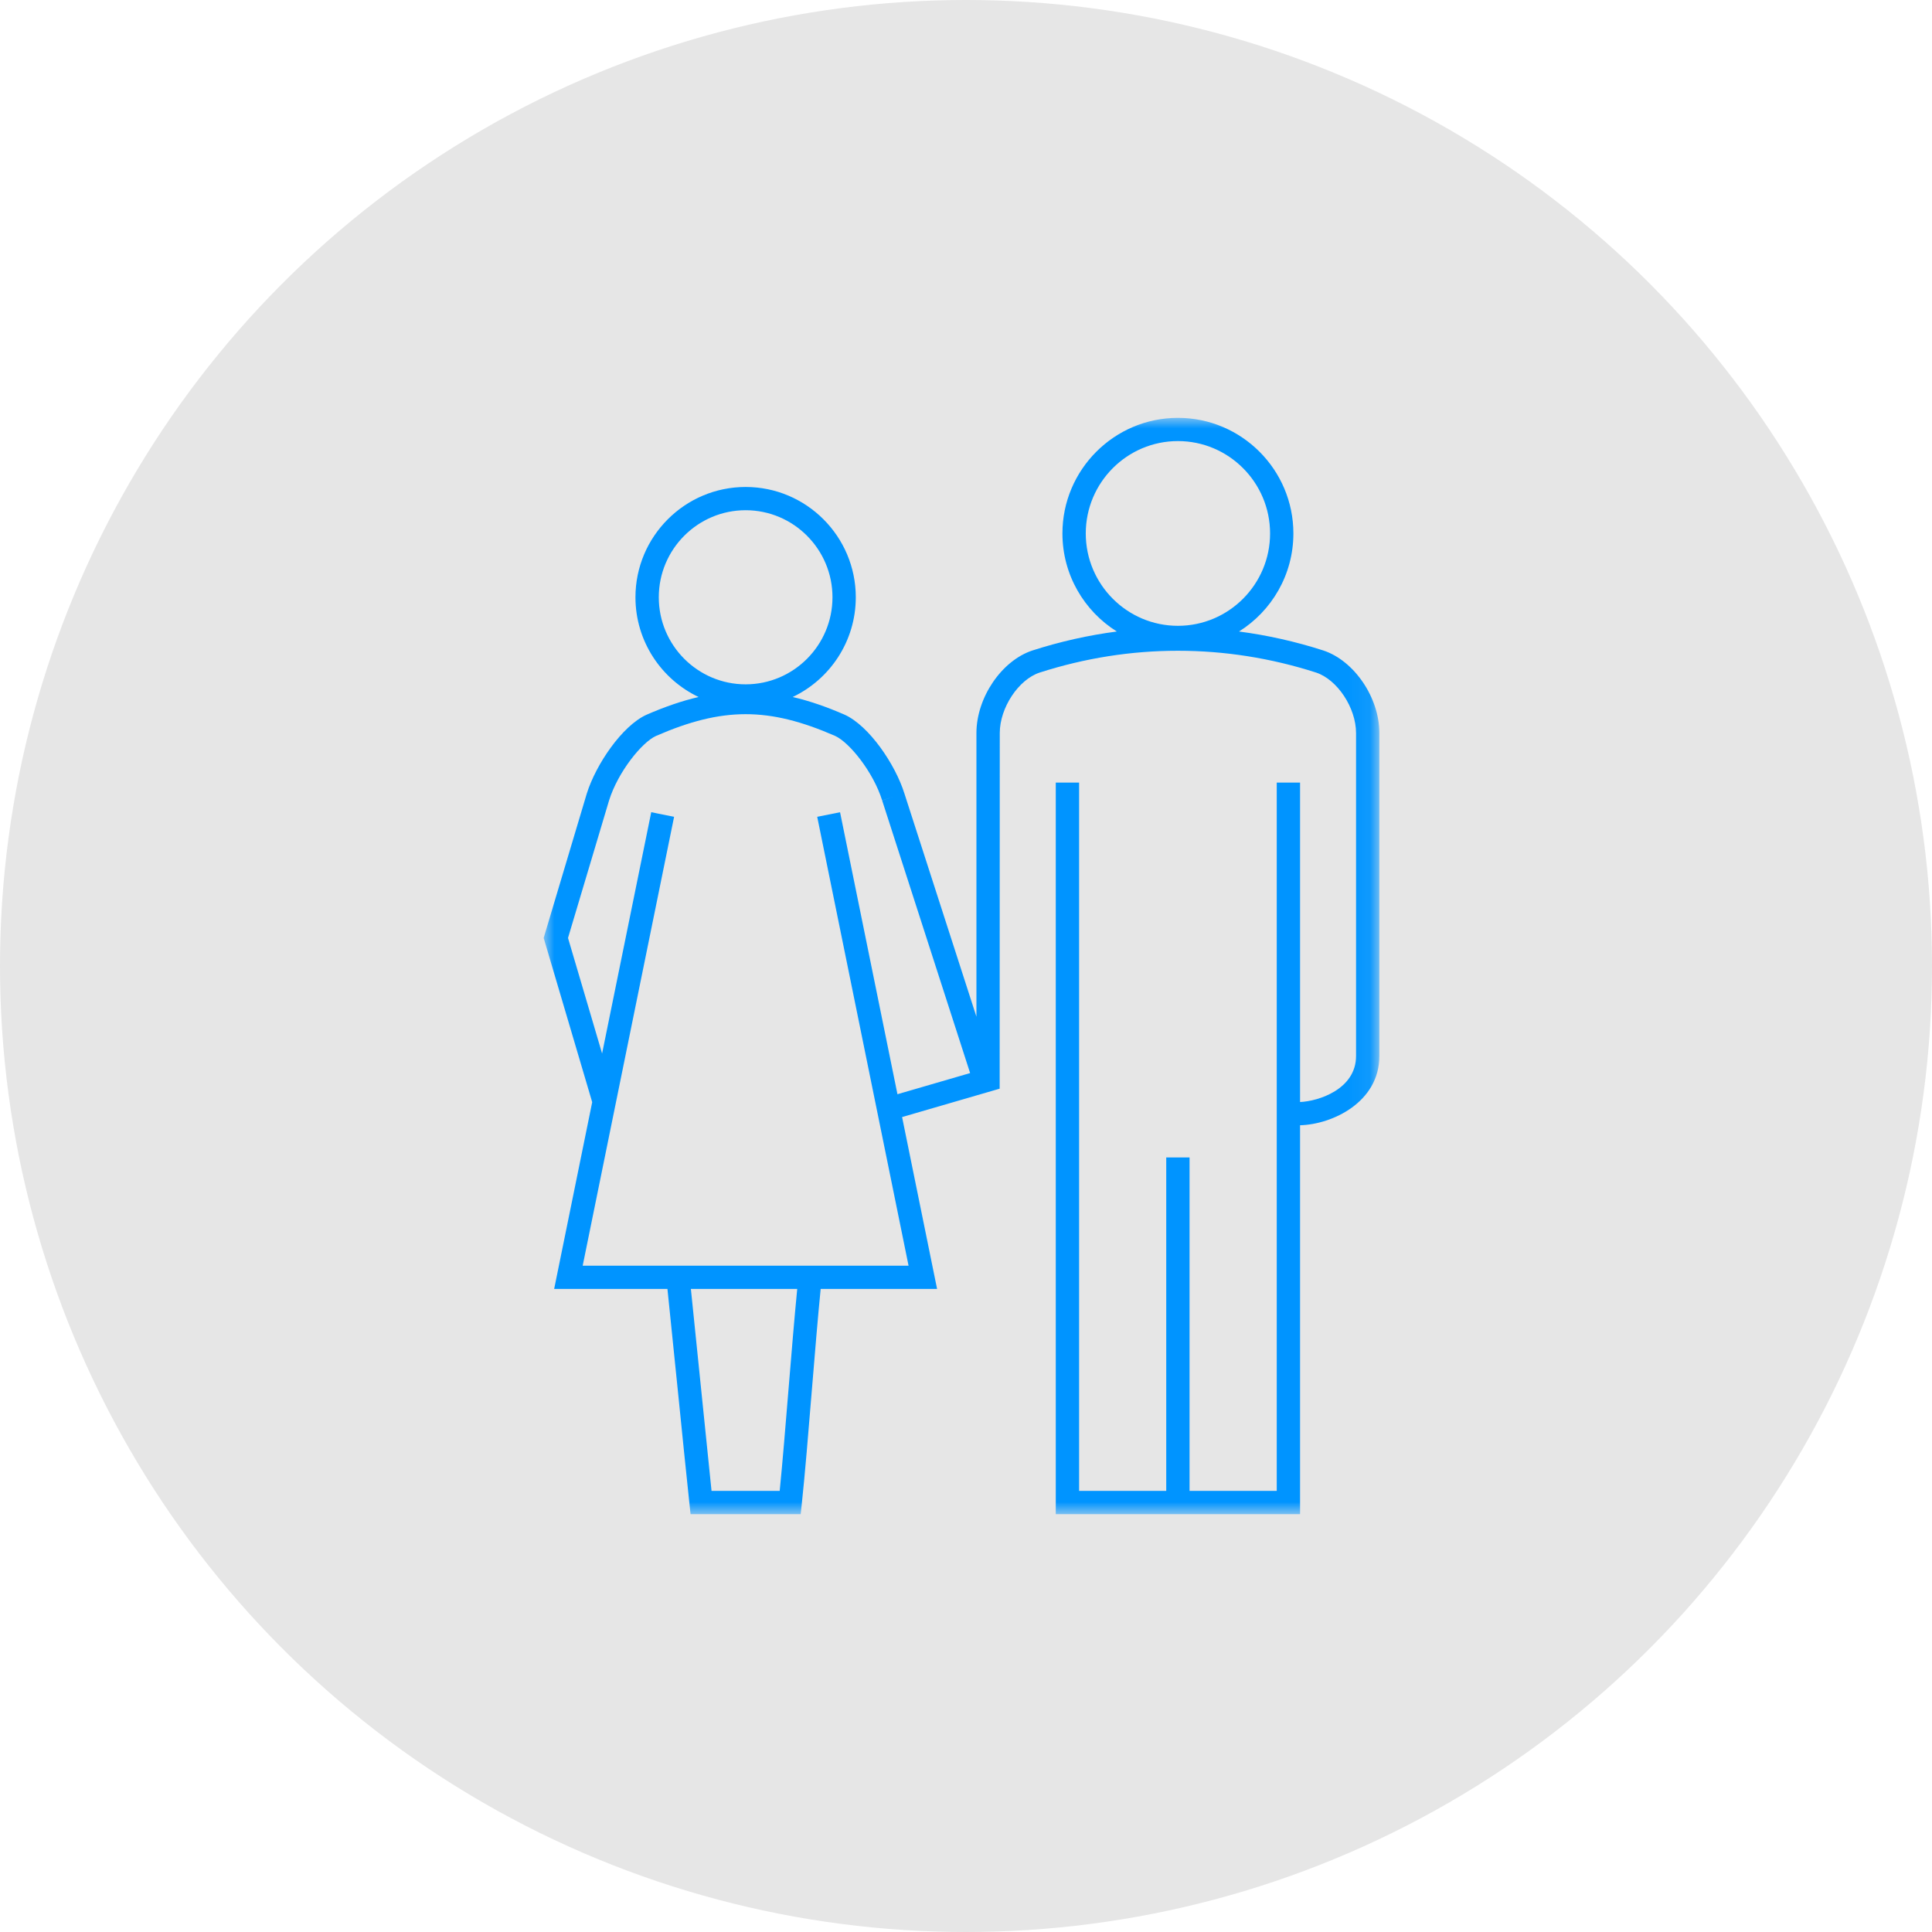 <?xml version="1.0" encoding="UTF-8"?>
<svg width="90px" height="90px" viewBox="0 0 90 90" version="1.1" xmlns="http://www.w3.org/2000/svg" xmlns:xlink="http://www.w3.org/1999/xlink">
    <title>Group 2</title>
    <defs>
        <polygon id="path-1" points="0 0 38.93 0 38.93 51.07 0 51.07"></polygon>
    </defs>
    <g id="Symbols" stroke="none" stroke-width="1" fill="none" fill-rule="evenodd">
        <g id="Content-/-PF-/-Box-02" transform="translate(-467, -782)">
            <g id="Group-2" transform="translate(467, 782)">
                <circle id="Oval-Copy" fill="#E6E6E6" cx="45" cy="45" r="45"></circle>
                <g id="Element-/-Icon-/-ESG-Env-Copy" transform="translate(25.326, 19.465)">
                    <g id="Group-3" transform="translate(-0, 0)">
                        <mask id="mask-2" fill="white">
                            <use xlink:href="#path-1"></use>
                        </mask>
                        <g id="Clip-2"></g>
                        <path d="M25.253,5.385 C25.253,3.013 27.179,1.082 29.546,1.082 C31.913,1.082 33.839,3.013 33.839,5.385 C33.839,7.758 31.913,9.688 29.546,9.688 C27.179,9.688 25.253,7.758 25.253,5.385 L25.253,5.385 Z M16.481,31.508 L13.807,18.371 L12.743,18.585 L16.998,39.495 L1.818,39.495 L6.076,18.585 L5.011,18.371 L2.722,29.612 C2.556,29.048 2.384,28.463 2.211,27.878 C1.832,26.586 1.452,25.294 1.134,24.229 L3.049,17.815 C3.463,16.499 4.566,15.122 5.231,14.819 C8.334,13.467 10.482,13.466 13.576,14.816 C14.249,15.122 15.352,16.498 15.766,17.815 L16.285,17.654 L15.767,17.819 L19.866,30.523 L16.481,31.508 Z M11.408,45.232 C11.269,46.935 11.125,48.689 10.995,49.987 L7.82,49.987 C7.684,48.69 7.508,46.958 7.333,45.224 C7.163,43.544 6.993,41.863 6.858,40.578 L11.812,40.578 C11.685,41.874 11.544,43.577 11.408,45.232 L11.408,45.232 Z M5.363,8.358 C5.363,6.122 7.178,4.303 9.408,4.303 C11.639,4.303 13.454,6.122 13.454,8.358 C13.454,10.595 11.639,12.414 9.408,12.414 C7.178,12.414 5.363,10.595 5.363,8.358 L5.363,8.358 Z M36.318,10.836 C35.027,10.421 33.715,10.126 32.392,9.953 C33.912,9 34.925,7.309 34.925,5.385 C34.925,2.416 32.512,0 29.546,0 C26.58,0 24.166,2.416 24.166,5.385 C24.166,7.309 25.179,9.001 26.7,9.953 C25.376,10.126 24.062,10.421 22.768,10.837 C21.331,11.31 20.161,13.034 20.16,14.681 L20.16,27.898 L16.802,17.491 C16.377,16.138 15.16,14.345 14.02,13.828 C13.164,13.455 12.367,13.182 11.6,13.004 C13.337,12.179 14.54,10.406 14.54,8.358 C14.54,5.525 12.238,3.22 9.408,3.22 C6.579,3.22 4.276,5.525 4.276,8.358 C4.276,10.406 5.48,12.179 7.217,13.004 C6.449,13.183 5.648,13.456 4.788,13.832 C3.654,14.347 2.437,16.141 2.01,17.499 L0,24.229 L0.046,24.383 C0.372,25.475 0.771,26.829 1.169,28.183 C1.554,29.492 1.94,30.803 2.261,31.878 L0.489,40.578 L5.766,40.578 C5.902,41.876 6.077,43.605 6.252,45.333 C6.45,47.294 6.649,49.254 6.791,50.586 L6.843,51.07 L11.973,51.07 L12.025,50.586 C12.169,49.249 12.333,47.251 12.491,45.32 C12.631,43.623 12.774,41.876 12.904,40.578 L18.327,40.578 L16.697,32.572 L21.242,31.25 L21.247,14.681 C21.248,13.507 22.118,12.191 23.106,11.866 C27.32,10.511 31.772,10.511 35.981,11.865 C36.973,12.191 37.843,13.507 37.844,14.681 L37.844,29.728 C37.844,31.271 36.097,31.836 35.236,31.871 L35.236,16.991 L34.15,16.991 L34.15,49.987 L30.088,49.987 L30.088,34.453 L29.002,34.453 L29.002,49.987 L24.943,49.987 L24.943,16.991 L23.856,16.991 L23.856,51.07 L35.236,51.07 L35.236,32.954 C36.743,32.915 38.93,31.875 38.93,29.728 L38.93,14.68 C38.93,13.034 37.76,11.31 36.318,10.836 L36.318,10.836 Z" id="Fill-1" fill="#0094FF" mask="url(#mask-2)"></path>
                    </g>
                </g>
            </g>
        </g>
    </g>
</svg>